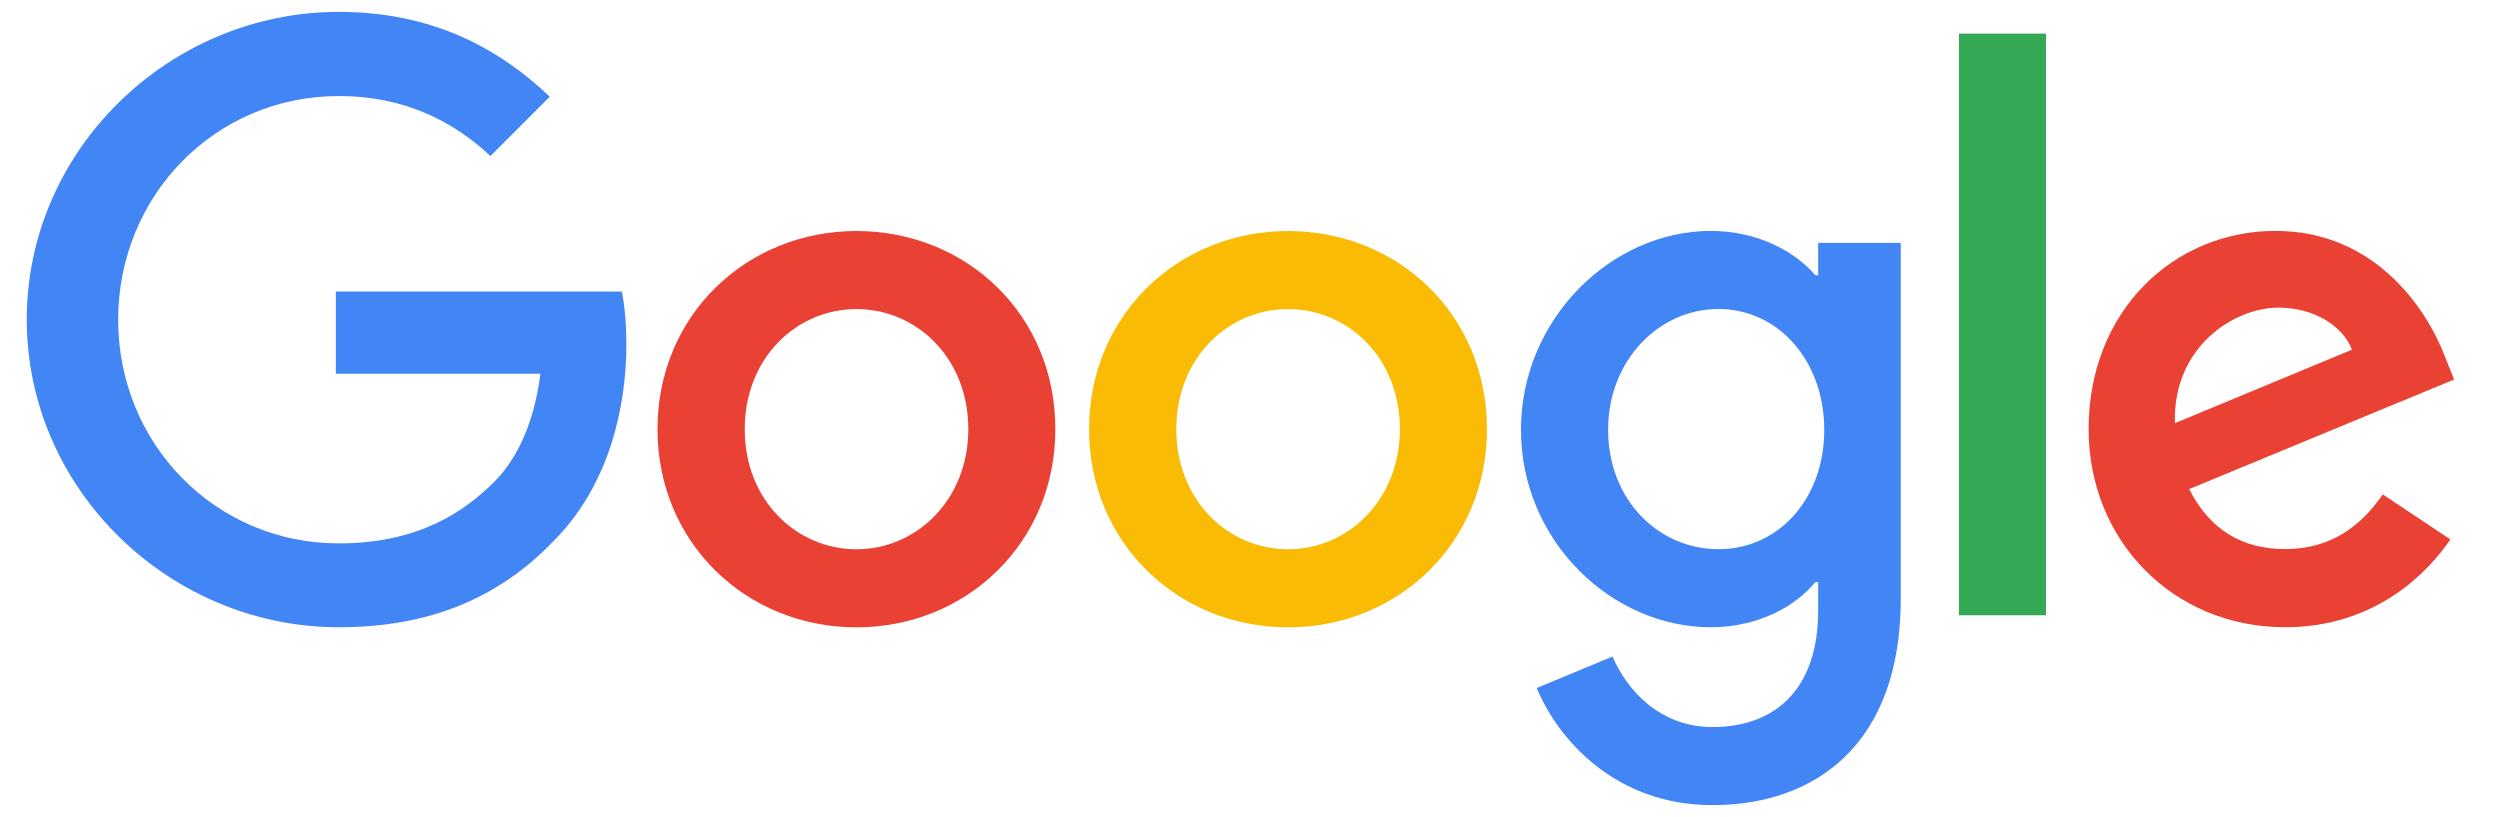 <?xml version="1.0" encoding="UTF-8"?>
<svg xmlns="http://www.w3.org/2000/svg" version="1.1" viewBox="0 0 258.75 84.56">
  <!-- Generator: Adobe Illustrator 28.7.1, SVG Export Plug-In . SVG Version: 1.2.0 Build 142)  -->
  <g>
    <g id="GoogleLogo_x5F_FullColor_x5F_rgb">
      <g id="_x32_59x85px">
        <path d="M34.76,38.67v-8.5h29.6c.31,1.55.47,3.45.47,5.47,0,6.52-1.79,14.6-7.53,20.35-5.59,5.83-12.74,8.93-22.22,8.93-17.56,0-32.31-14.29-32.31-31.85S17.51,1.23,35.07,1.23c9.71,0,16.62,3.81,21.83,8.78l-6.14,6.14c-3.73-3.5-8.78-6.21-15.69-6.21-12.82,0-22.84,10.33-22.84,23.15s10.02,23.15,22.84,23.15c8.31,0,13.05-3.34,16.08-6.37,2.49-2.49,4.16-6.29,4.78-11.19h-21.17Z" fill="#4285f4"/>
        <path d="M109.23,44.42c0,11.81-9.24,20.51-20.59,20.51s-20.59-8.7-20.59-20.51,9.24-20.51,20.59-20.51,20.59,8.62,20.59,20.51ZM100.22,44.42c0-7.38-5.36-12.43-11.57-12.43s-11.57,5.05-11.57,12.43,5.36,12.43,11.57,12.43,11.57-5.13,11.57-12.43Z" fill="#e94235"/>
        <path d="M153.9,44.42c0,11.81-9.24,20.51-20.59,20.51s-20.59-8.7-20.59-20.51,9.24-20.51,20.59-20.51,20.59,8.62,20.59,20.51ZM144.89,44.42c0-7.38-5.36-12.43-11.57-12.43s-11.57,5.05-11.57,12.43,5.36,12.43,11.57,12.43,11.57-5.13,11.57-12.43Z" fill="#fabb05"/>
        <path d="M196.73,25.15v36.82c0,15.15-8.93,21.36-19.5,21.36-9.94,0-15.92-6.68-18.18-12.12l7.85-3.26c1.4,3.34,4.82,7.3,10.33,7.3,6.76,0,10.95-4.19,10.95-12.04v-2.95h-.31c-2.02,2.49-5.9,4.66-10.8,4.66-10.25,0-19.65-8.93-19.65-20.43s9.4-20.59,19.65-20.59c4.89,0,8.78,2.18,10.8,4.58h.31v-3.34h8.55ZM188.81,44.49c0-7.22-4.82-12.51-10.95-12.51s-11.42,5.28-11.42,12.51,5.2,12.35,11.42,12.35,10.95-5.2,10.95-12.35Z" fill="#4285f4"/>
        <path d="M211.76,3.48v60.2h-9.01V3.48h9.01Z" fill="#34a853"/>
        <path d="M246.62,51.17l6.99,4.66c-2.25,3.34-7.69,9.09-17.09,9.09-11.65,0-20.35-9.01-20.35-20.51,0-12.2,8.78-20.51,19.34-20.51s15.85,8.47,17.56,13.05l.93,2.33-27.42,11.34c2.1,4.12,5.36,6.21,9.94,6.21s7.77-2.25,10.1-5.67ZM225.1,43.8l18.33-7.61c-1.01-2.56-4.04-4.35-7.61-4.35-4.58,0-10.95,4.04-10.72,11.96Z" fill="#e94235"/>
      </g>
    </g>
  </g>
</svg>